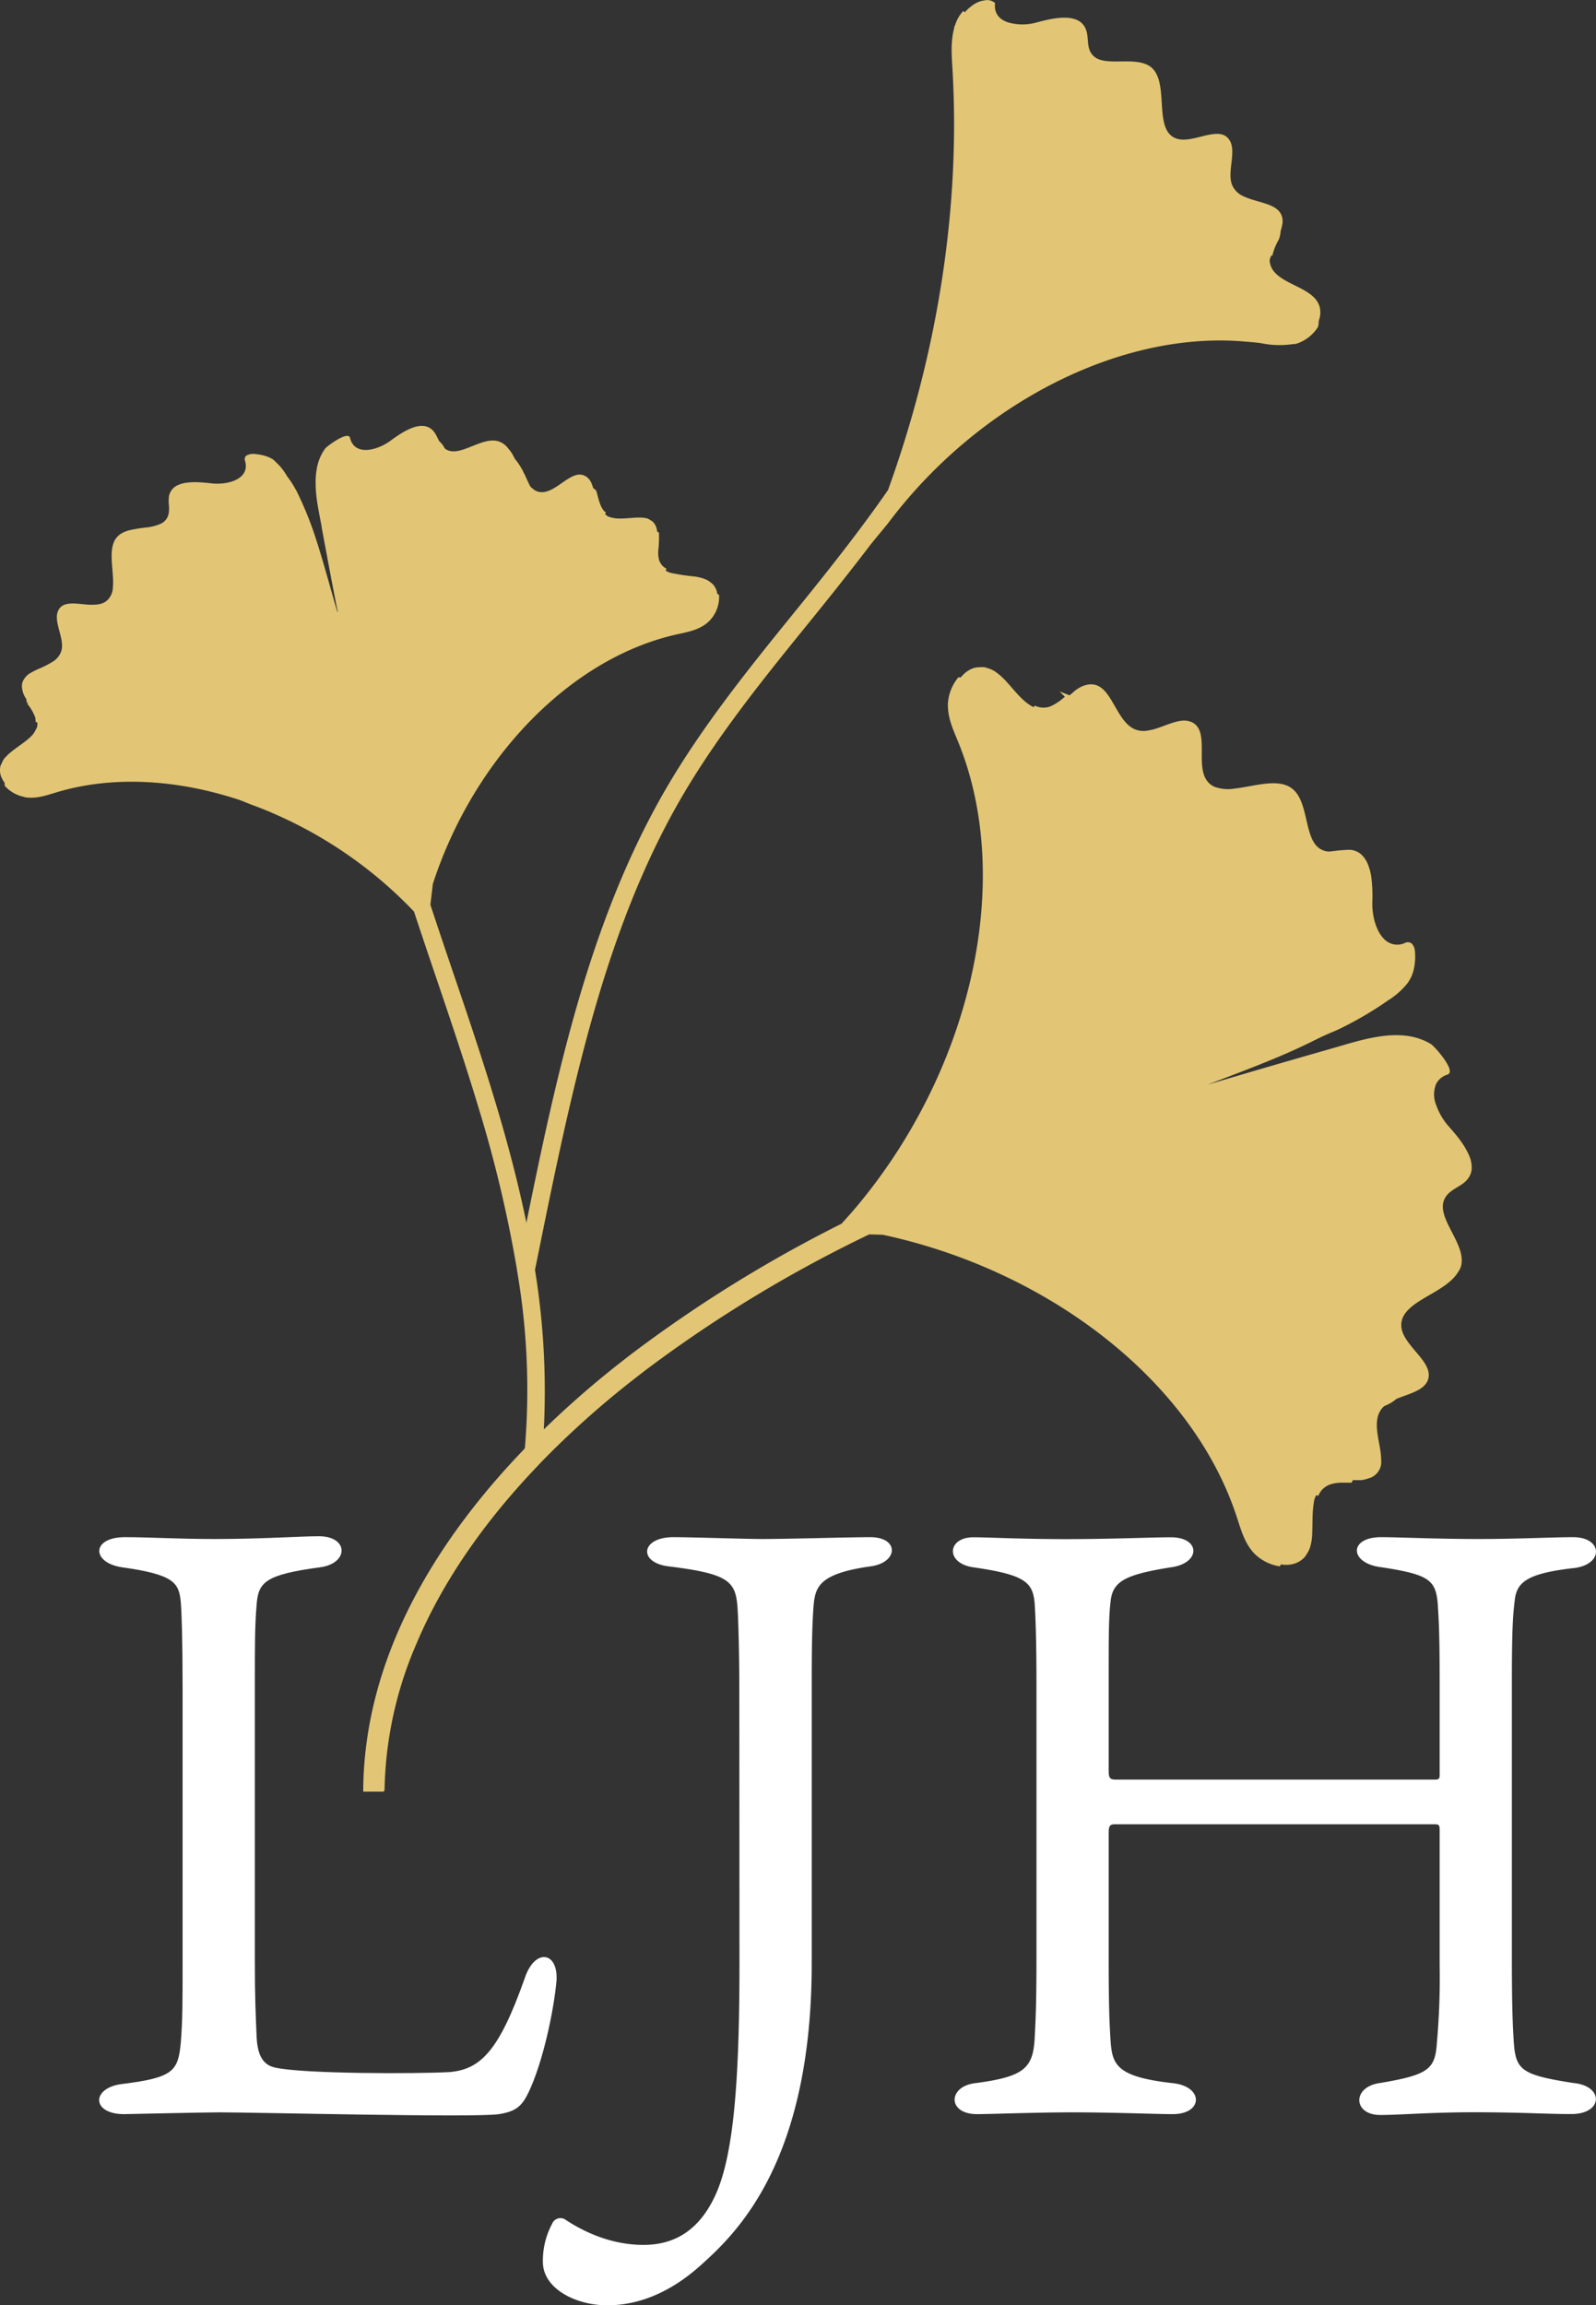 <svg xmlns="http://www.w3.org/2000/svg" viewBox="0 0 398.94 576.14"><rect x="0" y="0" width="398.94" height="576.14" fill="#333333" stroke="none"/><defs><style>.cls-1,.cls-2{fill:#e2c675;}.cls-2{stroke:#e2c675;stroke-miterlimit:10;}.cls-3{fill:#fff;}</style></defs><title>Asset 2</title><g id="Layer_2" data-name="Layer 2"><g id="Layer_1-2" data-name="Layer 1"><path class="cls-1" d="M244.57.47a6.19,6.19,0,0,1,1.27-.35A5.47,5.47,0,0,0,244.57.47Z"/><path class="cls-1" d="M242.65,1.64c.2-.16.39-.31.59-.44A6,6,0,0,0,242.65,1.64Z"/><path class="cls-2" d="M316.51,66.17a11.73,11.73,0,0,1,1.36-3.6,7.56,7.56,0,0,0-.32,1.22,15.12,15.12,0,0,1,1.65-4.14,6.11,6.11,0,0,0,.39-1.82c.24-6.47-10.53-3.87-12.64-9.42-1.3-3.4,1.32-8.6-.78-11.36-2.75-3.6-9.36,1.51-13.43-.26-5.44-2.37-1.44-13.6-5.85-17.59-4.17-3.77-13.61,1.05-15.6-4.65-.5-1.43-.29-3.19-.74-4.64-1.44-4.58-7.63-3.38-12.35-2.09S247.07,8.2,247.73,3c-2.26-2-6.33.08-8.37,3.28A12.09,12.09,0,0,1,239.8,5a9.07,9.07,0,0,1,1.35-1.93h0A9.48,9.48,0,0,0,239.79,5c-1.75,3.72-1.48,7.78-1.25,11.57,2.13,34.54-3.48,71.21-16.12,106.14-7.27,10.48-15.23,20.48-23.12,30.21-11.55,14.24-23.5,29-32.83,45.2-9.79,17.05-16.67,35.49-22.08,54.45-5.22,18.33-9.08,37.14-12.84,55.67.59,3,1.17,6,1.66,9.16l1.52-7.48c3.29-16.18,6.68-32.58,10.93-48.69,5.65-21.44,12.87-42.35,23.8-61.39,9.2-16,21.06-30.61,32.52-44.74,5.15-6.35,10.32-12.83,15.35-19.45v0l4.24-5.16c22.5-30,58.15-48.29,89.43-45.64,1.49.12,3,.23,4.45.45a21.93,21.93,0,0,0,7.46.23,8.51,8.51,0,0,0,1-.1,9.57,9.57,0,0,0,5.07-3.9,4.66,4.66,0,0,0,.12-.63C329.85,72.93,315.35,74.16,316.51,66.17Z"/><path class="cls-1" d="M248.73.73a3.09,3.09,0,0,0-2-.73,3.14,3.14,0,0,1,2,.73Z"/><path class="cls-1" d="M129.68,317.43h0a.68.68,0,0,0,0-.14Z"/><path class="cls-1" d="M275,14.9c3.08,1,7.82-.2,11.13,1C282.8,14.7,278.06,15.92,275,14.9Z"/><path class="cls-1" d="M310.85,49.06c2,1,4.44,1.37,6.41,2.16C315.29,50.43,312.81,50,310.85,49.06Z"/><path class="cls-1" d="M306,33.82c-3.16-1.46-8.67,2.26-12.23.71h0C297.31,36.08,302.81,32.37,306,33.82Z"/><path class="cls-1" d="M269.68,5.21c-2.57-1.53-6.94-.61-10.48.35a13,13,0,0,1-7.25,0,13.08,13.08,0,0,0,7.26,0C262.74,4.6,267.11,3.68,269.68,5.21Z"/><path class="cls-1" d="M329,81.44a6.43,6.43,0,0,0,1-2.73s0,0,0-.06c.77-8-13.73-6.74-12.57-14.73a.5.5,0,0,1,0-.13,7.56,7.56,0,0,1,.32-1.22,11.83,11.83,0,0,0-1.36,3.6c-1.16,8,13.34,6.76,12.57,14.73a3.53,3.53,0,0,1-.13.63l0,.17C329,81.62,329,81.52,329,81.44Z"/><path class="cls-1" d="M320.6,55.57c.09-2.42-1.37-3.57-3.34-4.35s-4.45-1.2-6.41-2.16a5.42,5.42,0,0,1-2.9-2.9c-1.29-3.4,1.33-8.6-.78-11.36a3.18,3.18,0,0,0-1.2-1c-3.16-1.45-8.66,2.26-12.23.71h0c-5.43-2.37-1.44-13.59-5.85-17.58a5.34,5.34,0,0,0-1.78-1c-3.31-1.2-8.05,0-11.13-1a4,4,0,0,1-2.69-2.6c-.49-1.43-.28-3.19-.74-4.64a4.2,4.2,0,0,0-1.87-2.45c-2.57-1.53-6.94-.61-10.47.35a13.08,13.08,0,0,1-7.26,0c-2.11-.71-3.55-2.24-3.22-4.84h0a3.14,3.14,0,0,0-2-.73,5.46,5.46,0,0,0-.88.12,6.19,6.19,0,0,0-1.27.35,7.59,7.59,0,0,0-1.33.73c-.2.13-.39.28-.59.44a9.57,9.57,0,0,0-1.5,1.42A9.07,9.07,0,0,0,239.8,5a12.09,12.09,0,0,0-.44,1.28c2-3.2,6.11-5.32,8.37-3.28-.66,5.21,5.75,6.11,10.47,4.83s10.91-2.49,12.35,2.09c.45,1.45.24,3.21.74,4.64,2,5.7,11.43.88,15.6,4.65,4.41,4,.41,15.22,5.85,17.59,4.07,1.77,10.67-3.34,13.43.26,2.1,2.76-.52,8,.78,11.36,2.11,5.55,12.88,3,12.64,9.42a6.11,6.11,0,0,1-.39,1.82v0A10.32,10.32,0,0,0,320.6,55.57Z"/><path class="cls-1" d="M128,113.33c-.17-.27-.36-.49-.54-.74l-.3-.37A9.77,9.77,0,0,1,128,113.33Z"/><path class="cls-1" d="M72.05,119.56v0l-.1-.17.1.17Z"/><path class="cls-1" d="M69,115.48a6.28,6.28,0,0,0-.59-.56,1.12,1.12,0,0,0-.16-.13A6.2,6.2,0,0,1,69,115.48Z"/><path class="cls-1" d="M28.19,146.87a4.47,4.47,0,0,1-1.92,3.62,5,5,0,0,1-2.15.65,5,5,0,0,0,2.15-.65A4.47,4.47,0,0,0,28.19,146.87Z"/><path class="cls-1" d="M29.14,134.39a4.79,4.79,0,0,1,1.42-1.15,4.67,4.67,0,0,0-1.42,1.15c-1.57,1.89-1.32,4.94-1.07,7.93C27.82,139.33,27.57,136.28,29.14,134.39Z"/><path class="cls-1" d="M79.59,127.52c.25,1.41.53,2.8.77,4.1l0,.15,0-.15C80.12,130.32,79.84,128.93,79.59,127.52Z"/><path class="cls-2" d="M165.79,143.14a6.69,6.69,0,0,1-.07-.9,5,5,0,0,0,.65.34,4.16,4.16,0,0,1-2.2-2.87,8.39,8.39,0,0,1-.09-2.51,28.68,28.68,0,0,0,.14-3.79c-3-1.87-9,1.36-11.93-1.88a8.15,8.15,0,0,1-1.55-3.36c.12.13.28.17.41.28-.15-.13-.34-.18-.48-.34-1.15-1.28-1.55-3.3-2.06-5.18a3.29,3.29,0,0,0-.56-.5c-3.41-2.1-7.23,4.2-11.15,4-3.14-.14-4.49-4-6.13-7.45l.06.11c-.26-.51-.52-1-.77-1.57.07.15.15.31.22.47-1-1.9-2.1-3.55-3.77-4.19-4.63-1.79-10.88,5.17-14.32,1.11-.86-1-1.25-2.54-2.08-3.59-2.63-3.32-7.36-.37-10.83,2.18s-9.06,3.84-10.16-.66c-.47-1.9-5.79,2.1-6.2,2.65C78.8,121,80.84,128.88,82,135c1.68,9,3.25,18,5.17,27-1-3-1.85-6-2.71-9.11.38,1.89.69,3.8,1.09,5.68-2.53-7.72-4.48-15.78-7-23.58a88.37,88.37,0,0,0-4.87-12.06c-1.66-2.89-2.6-4.65-5.83-5.6-1.21-.36-5.66-1.29-4.93,1.32,1.24,4.47-4.25,6.08-8.53,5.55s-9.85-.78-10.52,3.4c-.21,1.33.2,2.84-.05,4.15-1,5.23-9.87,2.23-13,6.05-3.35,4.05,1.58,13.34-2.87,16.1-3.33,2.07-9.75-1.55-11.69,2-1.49,2.67,1.46,6.88.76,10-1.12,5-10.56,4.25-9.86,9.6a13.12,13.12,0,0,1,2.15,3.7,4.33,4.33,0,0,1,.07,1.28,3,3,0,0,0,0-.6,9.59,9.59,0,0,1,1.5,2.74c1.94,6.52-9.61,7.54-9.21,13.57A8.48,8.48,0,0,0,6,198.65c.15,0,.31.11.46.13,2.63.37,5-.48,7.35-1.19,14.14-4.3,30.37-3.36,46.15,1.84,1,.35,2.07.83,3.11,1.22,2.16.79,4.3,1.65,6.43,2.61a108.08,108.08,0,0,1,34.42,24.29q2.55,7.72,5.14,15.33c3.76,11.08,7.65,22.55,11.07,33.93a320.76,320.76,0,0,1,9.6,40.49.68.68,0,0,1,0,.14,174.93,174.93,0,0,1,1.95,44.71c1.23-1.28,2.46-2.49,3.69-3.7a188.22,188.22,0,0,0-2.15-41.07c-.49-3.13-1.07-6.16-1.66-9.16-.13-.65-.23-1.34-.36-2-2.32-11.37-5.18-21.74-7.79-30.41-3.43-11.44-7.33-22.94-11.1-34-1.75-5.16-3.51-10.39-5.24-15.64.2-1.76.45-3.65.63-5.36,10.24-31.51,34.52-56.84,61.55-62.79,2.39-.53,4.88-.95,7-2.56a8,8,0,0,0,3-6.49C175.52,146,167.12,149,165.79,143.14Z"/><path class="cls-1" d="M1.65,196.16a5.74,5.74,0,0,1-1.5-2.52A5.84,5.84,0,0,0,1.65,196.16Z"/><path class="cls-1" d="M44.71,121.14a3.8,3.8,0,0,0-2.49,3,9.62,9.62,0,0,0,0,2.08,9.62,9.62,0,0,1,0-2.08A3.8,3.8,0,0,1,44.71,121.14Z"/><path class="cls-1" d="M42.21,126.27a8.38,8.38,0,0,1-.05,2.07h0A8.38,8.38,0,0,0,42.21,126.27Z"/><path class="cls-1" d="M161.68,129.55a.88.88,0,0,0-.16,0,1.66,1.66,0,0,0-.22,0C161.42,129.52,161.57,129.52,161.68,129.55Z"/><path class="cls-1" d="M135.28,123a3.52,3.52,0,0,1-1.61-.48,10.08,10.08,0,0,1-1.31-1.12,5.33,5.33,0,0,1-.46-.58,10,10,0,0,1-.66-1c-.14-.24-.28-.46-.41-.71l-.06-.11c1.64,3.46,3,7.31,6.13,7.45,3.92.17,7.74-6.13,11.15-4a3.29,3.29,0,0,1,.56.5l0,0h0c-.09-.32-.22-.59-.32-.9a10.24,10.24,0,0,0-.46-1.32,3.92,3.92,0,0,0-1.43-1.72s0,0-.08,0C143,117,139.16,123.2,135.28,123Z"/><path class="cls-1" d="M152.52,129.25a2.86,2.86,0,0,1-.28-.07,4.52,4.52,0,0,1-1.09-.73c-.13-.11-.29-.15-.41-.28a8.15,8.15,0,0,0,1.55,3.36c2.9,3.24,8.9,0,11.93,1.88,0,0,.06,0,.08,0a5.92,5.92,0,0,0-.24-1.58,3.77,3.77,0,0,0-1-1.55,2.93,2.93,0,0,0-.39-.21,3.52,3.52,0,0,0-1-.55c-.11,0-.26,0-.38-.05C158.74,129,155.17,130.13,152.52,129.25Z"/><path class="cls-1" d="M175.81,144.58a11.85,11.85,0,0,0-1.56-.4l-.51-.09a53,53,0,0,1-5.73-.84c-.26-.07-.54-.12-.79-.21a5.36,5.36,0,0,1-.85-.46,5,5,0,0,1-.65-.34,6.69,6.69,0,0,0,.07.9c1.33,5.85,9.73,2.81,13.48,5.79h0a6.35,6.35,0,0,0-.08-1.07,4.61,4.61,0,0,0-1.05-1.89,6,6,0,0,0-.49-.39,4.7,4.7,0,0,0-1.12-.73l-.06,0A6.42,6.42,0,0,0,175.81,144.58Z"/><path class="cls-1" d="M66.2,113.92a12.05,12.05,0,0,0-2.28-.43,3.52,3.52,0,0,0-2.36.39,1.18,1.18,0,0,0-.29,1.36c1.24,4.46-4.25,6.07-8.53,5.55-.93-.11-1.91-.2-2.89-.25a16.21,16.21,0,0,0-3.73.18,7.71,7.71,0,0,0-1.41.42,3.8,3.8,0,0,0-2.49,3,9.62,9.62,0,0,0,0,2.08,8.38,8.38,0,0,1-.05,2.07h0a3.5,3.5,0,0,1-2,2.61,12.31,12.31,0,0,1-3.69.94,35.77,35.77,0,0,0-4.1.67,8.59,8.59,0,0,0-1.8.68,4.79,4.79,0,0,0-1.42,1.15c-1.57,1.89-1.32,4.94-1.07,7.93.08,1,.16,2,.18,2.93a14.27,14.27,0,0,1-.06,1.62,4.47,4.47,0,0,1-1.92,3.62,5,5,0,0,1-2.15.65,15.06,15.06,0,0,1-2.5,0c-2.87-.25-5.83-.84-7,1.34-1.49,2.68,1.46,6.89.76,10a4.82,4.82,0,0,1-2.17,2.91,23.9,23.9,0,0,1-3.57,1.82c-.61.28-1.2.56-1.74.87a4.59,4.59,0,0,0-2.28,2.41,3.67,3.67,0,0,0-.08,1.83A5.89,5.89,0,0,0,6.14,174c.28.5.61,1,1,1.48,0,0,0,0,0,0h0c-.7-5.35,8.74-4.56,9.86-9.6.7-3.14-2.25-7.35-.76-10,1.94-3.5,8.36.12,11.69-2,4.45-2.76-.48-12,2.87-16.1,3.16-3.82,12-.82,13-6,.25-1.32-.16-2.83.05-4.16.67-4.18,6.23-3.92,10.52-3.4s9.77-1.08,8.53-5.55c-.73-2.61,3.72-1.68,4.93-1.32,3.23,1,4.17,2.71,5.83,5.6v0c.54.94,1,1.9,1.49,2.86a66.18,66.18,0,0,0-3.1-6.26v0l-.1-.17a14.15,14.15,0,0,0-3-3.89,6.2,6.2,0,0,0-.75-.69A7.87,7.87,0,0,0,66.2,113.92Z"/><path class="cls-1" d="M126.59,111.55a5,5,0,0,0-1.7-1.15c-4.63-1.79-10.88,5.17-14.32,1.11-.86-1-1.25-2.53-2.08-3.59-2.63-3.32-7.36-.37-10.83,2.19S88.6,114,87.5,109.45c-.47-1.91-5.79,2.09-6.21,2.64a11.93,11.93,0,0,0-2,4.51,18.69,18.69,0,0,0-.39,4.25,31.17,31.17,0,0,0,.21,3.33c.13,1.13.32,2.24.52,3.34.25,1.41.53,2.8.77,4.1l0,.15c1.29,6.91,2.56,13.82,3.93,20.71l.12.42C85.3,156,86.17,159,87.15,162c-1.92-8.95-3.49-18-5.17-27-1.14-6.16-3.18-14,.94-19.52.41-.55,5.73-4.55,6.2-2.65,1.1,4.5,6.68,3.22,10.16.66s8.2-5.5,10.83-2.18c.83,1.05,1.22,2.57,2.08,3.59,3.44,4.06,9.69-2.9,14.32-1.11,1.67.64,2.8,2.29,3.77,4.19l-.22-.47c-.26-.57-.52-1.15-.79-1.72-.05-.11-.11-.21-.16-.32-.19-.39-.39-.75-.58-1.12s-.38-.73-.58-1.06a9.77,9.77,0,0,0-.84-1.11A7,7,0,0,0,126.59,111.55Z"/><path class="cls-1" d="M8.92,182.39a5.37,5.37,0,0,1-.78,1.26,3.19,3.19,0,0,1-.26.26c-1.78,1.86-4.62,3.29-6.37,5.19-.12.13-.27.25-.38.38a5.77,5.77,0,0,0-.73,1.36,5,5,0,0,0-.26.52,4.51,4.51,0,0,0,0,2.28,5.74,5.74,0,0,0,1.5,2.52v0h0c-.4-6,11.15-7,9.21-13.57a9.59,9.59,0,0,0-1.5-2.74,3,3,0,0,1,0,.6,4,4,0,0,1-.12,1.36A3.34,3.34,0,0,1,8.92,182.39Z"/><path class="cls-1" d="M298.64,272.06l.16-.05c1.23-.53,2.5-1,3.75-1.53C301.25,271,299.92,271.5,298.64,272.06Z"/><path class="cls-1" d="M329.91,212.09a4.58,4.58,0,0,0,2.14.73,5.91,5.91,0,0,0,.93-.07,5.91,5.91,0,0,1-.93.07A4.58,4.58,0,0,1,329.91,212.09Z"/><path class="cls-2" d="M359.09,298c3.93-3.78-.43-9.47-4.12-13.61s-6-11.12-.4-13.08c2.38-.83-3.4-7.16-4.15-7.62-7.57-4.6-17.37-1-25.12,1.2-11.32,3.24-22.67,6.37-33.9,9.92,16.14-7.06,33.89-11.81,48.35-22.06,3.51-2.49,5.66-3.91,6.48-8.17.31-1.6,1-7.4-2.3-6.16-5.56,2.14-8.3-4.69-8.15-10.24s-.21-12.71-5.65-13c-1.72-.1-3.61.6-5.32.44-6.82-.65-4.05-12.37-9.34-15.94-5.59-3.79-16.89,3.66-21-1.7-3.06-4,.79-12.68-3.92-14.74-3.61-1.57-8.64,2.72-12.74,2.21-5.62-.7-6.57-9.64-10.91-11.31a15.11,15.11,0,0,1-4,2.8,5.36,5.36,0,0,1-4.49-.16,6.07,6.07,0,0,0,.89.43,13.83,13.83,0,0,1-3.64,2.5c-7.1,2.87-10.08-8-15.87-9.93a10.87,10.87,0,0,0-2.34,5.95c-.15,3.41,1.23,6.35,2.43,9.27,14.38,34.92,3.45,83-26,117.62-1.05,1.23-2.14,2.43-3.24,3.63a337,337,0,0,0-51.4,31.71c-1.15.86-2.37,1.81-3.59,2.76a235.65,235.65,0,0,0-20.27,17.76c-1.23,1.21-2.46,2.42-3.69,3.7-1,1.07-2.07,2.19-3.1,3.3-19.26,20.83-37,48.83-37.3,81.79l4.33,0a96.54,96.54,0,0,1,8-36.63c7.23-17.16,18.51-32.15,30.24-44.44l1.07-1.14a227.75,227.75,0,0,1,23.52-21c1.16-.9,2.33-1.82,3.43-2.64A332.52,332.52,0,0,1,217.17,308l3.53.09c42,9,78,37,89,71.12,1,3,1.82,6.14,4.14,8.65a10.84,10.84,0,0,0,5.81,3.05c3-5.25-1.61-15.29,5.59-17.66a13,13,0,0,1,4.17-.45,6.08,6.08,0,0,0-.35.87,5.37,5.37,0,0,1,3.42-3.19,9.67,9.67,0,0,1,2.66-.42c.8,0,1.6,0,2.4,0,2-4.12-2.88-11.38.9-15.48,2.79-3,9.4-3,11.14-6.55,2.27-4.62-6.27-8.74-6.53-13.78-.35-6.72,13.08-8.35,14.9-14.85,1.72-6.15-8-13.3-3.18-18.2C356,299.89,357.85,299.22,359.09,298Z"/><path class="cls-1" d="M367.44,293.75a5.2,5.2,0,0,1-1.11,1.5c-1.24,1.2-3.14,1.87-4.34,3.11,1.2-1.24,3.1-1.91,4.34-3.11A5.07,5.07,0,0,0,367.44,293.75Z"/><path class="cls-1" d="M362.34,268a.81.81,0,0,1-.53.55,4.74,4.74,0,0,0-2.83,2.29,4.74,4.74,0,0,1,2.83-2.29A.81.81,0,0,0,362.34,268Z"/><path class="cls-1" d="M255.67,179.68a13.83,13.83,0,0,0,3.64-2.5,6.07,6.07,0,0,1-.89-.43c-2.68-1.2-4.82-4.23-7.15-6.72l-.46-.47a14,14,0,0,0-1.57-1.36,8.33,8.33,0,0,0-.74-.52,6.58,6.58,0,0,0-1.67-.7,5.36,5.36,0,0,0-.78-.23,5.6,5.6,0,0,0-1,0,5.71,5.71,0,0,0-1.78.25,6.9,6.9,0,0,0-2.12,1.25,10.46,10.46,0,0,0-.74.75c-.22.24-.48.43-.68.69l.07,0C245.59,171.66,248.57,182.55,255.67,179.68Z"/><path class="cls-1" d="M328,383.24c.12-2.45,0-5.05.35-7.33.06-.38.1-.77.19-1.13a7.21,7.21,0,0,1,.48-1.14,6.08,6.08,0,0,1,.35-.87,13,13,0,0,0-4.17.45c-7.2,2.37-2.61,12.41-5.59,17.66,0,0,0,.06,0,.08.31.06.61,0,.92.07a7.22,7.22,0,0,0,.92.06,6.84,6.84,0,0,0,2.42-.41,5.83,5.83,0,0,0,2.29-1.57,5.34,5.34,0,0,0,.45-.68,6.9,6.9,0,0,0,.82-1.6c.09-.28.16-.57.23-.87l.06-.22a14.93,14.93,0,0,0,.26-1.83C328,383.69,328,383.47,328,383.24Z"/><path class="cls-1" d="M345.66,351.74c1.28-1.4,3.38-2.15,5.43-2.9,2.41-.87,4.77-1.74,5.71-3.65a3.49,3.49,0,0,0,.33-1.48c.14-4-6.63-7.81-6.86-12.3-.19-3.57,3.51-5.71,7.3-7.9,2.74-1.58,5.43-3.24,6.81-5.46a5.93,5.93,0,0,0,.79-1.49c1.51-5.38-5.72-11.53-4.34-16.27a4.48,4.48,0,0,1,1.16-1.93c1.2-1.24,3.1-1.91,4.34-3.11a5.2,5.2,0,0,0,1.11-1.5,4.74,4.74,0,0,0,.43-1.64,7.56,7.56,0,0,0-.74-3.53A19.18,19.18,0,0,0,365,285c-.86-1.18-1.83-2.31-2.75-3.35A16.15,16.15,0,0,1,359,276.2a6.91,6.91,0,0,1,0-5.35,4.74,4.74,0,0,1,2.83-2.29.81.81,0,0,0,.53-.55,1.71,1.71,0,0,0-.07-.93c-.66-2.15-4-5.8-4.61-6.14-7.57-4.6-17.37-1-25.12,1.2-9.67,2.77-19.34,5.54-29,8.48-1.58.48-3.19.89-4.78,1.39l-.16.05c1.28-.56,2.61-1,3.91-1.58,8.71-3.59,17.66-6.88,26.33-10.69,1.09-.48,2.18-1,3.25-1.46s2.21-.92,3.27-1.46A89,89,0,0,0,347,250a19.19,19.19,0,0,0,4.83-4.28,9.49,9.49,0,0,0,1.65-3.89,14.13,14.13,0,0,0,.19-4.14,3.16,3.16,0,0,0-.71-1.8,1.53,1.53,0,0,0-1.78-.22,4.55,4.55,0,0,1-5.06-.84c-2.15-2-3.18-5.93-3.09-9.4a37.06,37.06,0,0,0-.29-6.48,13.19,13.19,0,0,0-.79-2.86,6.68,6.68,0,0,0-1-1.78,4.3,4.3,0,0,0-.6-.68,4.68,4.68,0,0,0-3-1.25,41.26,41.26,0,0,0-4.39.37,5.91,5.91,0,0,1-.93.07,4.58,4.58,0,0,1-2.14-.73,4.94,4.94,0,0,1-1.45-1.53c-2.35-3.74-1.79-11-5.75-13.68-3.5-2.37-9.22-.35-14,.19a10,10,0,0,1-5.11-.43,4.69,4.69,0,0,1-1.84-1.46c-1.53-2-1.33-5.18-1.34-8.1s-.23-5.61-2.58-6.63a5,5,0,0,0-2.94-.25c-2.61.43-5.54,2.11-8.23,2.44a6.88,6.88,0,0,1-1.57,0c-6.69-.83-6.73-13.4-13.8-11.39a7.36,7.36,0,0,0-2.24,1.12c-.36.25-.7.55-1,.83s-.73.58-1.09.89h0c4.34,1.67,5.29,10.61,10.91,11.31,4.1.51,9.13-3.78,12.74-2.21,4.71,2.06.86,10.73,3.92,14.74,4.08,5.36,15.38-2.09,21,1.7,5.29,3.57,2.52,15.29,9.34,15.94,1.71.16,3.6-.54,5.32-.44,5.44.35,5.79,7.5,5.65,13s2.59,12.38,8.15,10.24c3.27-1.24,2.61,4.56,2.3,6.16-.82,4.26-3,5.68-6.48,8.17-14.46,10.25-32.21,15-48.35,22.06,11.23-3.55,22.58-6.68,33.9-9.92,7.75-2.22,17.55-5.8,25.12-1.2.75.46,6.53,6.79,4.15,7.62-5.63,2-3.3,8.94.4,13.08s8,9.83,4.12,13.61c-1.24,1.2-3.14,1.87-4.34,3.11-4.78,4.9,4.9,12.05,3.18,18.2-1.82,6.5-15.25,8.13-14.9,14.85.26,5,8.8,9.16,6.53,13.78-1.74,3.53-8.35,3.51-11.14,6.55-3.78,4.1,1.07,11.36-.9,15.48,0,0,0,0,0,0,.6,0,1.18,0,1.76,0,.28,0,.57,0,.84,0a7.57,7.57,0,0,0,2.07-.51,2.81,2.81,0,0,0,.31-.08,4.31,4.31,0,0,0,2.68-3.33,9.24,9.24,0,0,0,0-1.4C345.17,360.49,342.58,355.08,345.66,351.74Z"/><path class="cls-3" d="M64.15,509.18c.22,4.11,1.37,6.85,4.57,7.54,6.85,1.6,35.19,1.6,43.65,1.14,7.77-.69,12.34-5.26,18.74-23.31,2.51-7.77,8.45-6.86,8,.46-.68,7.54-3.42,20.56-7.08,28.11-1.6,3.2-3,4.57-7.31,5.25-5.72.92-60.79-.45-69.93-.45-3.66,0-23.09.45-23.77.45-8.23,0-8.23-6.62-.46-7.54,12.8-1.6,13.94-3.2,14.63-10.28.45-5.94.45-9.83.45-20.11V422.11c0-12.34-.22-18.74-.45-21.71-.46-4.8-1.6-6.86-14.63-8.69-7.77-1.14-7.77-7.54.69-7.54,6.17,0,13,.46,22.39.46,12.12,0,21.26-.69,26.06-.69,7.54,0,7.54,6.86.22,7.77-13.48,1.83-15.31,3.66-15.76,9.14s-.46,8.92-.46,21.48v66.74C63.69,499.58,63.92,503.46,64.15,509.18Z"/><path class="cls-3" d="M184.8,422.11c0-8.23-.22-16.92-.45-20.34-.46-6.63-2.29-8.46-17.14-10.29-7.77-.91-7.09-7.31,1.14-7.31,4.57,0,17.83.46,22.17.46,6.62,0,21.94-.46,27-.46,7.32,0,7.09,6.4,0,7.31-13,1.83-13.71,5.26-14.16,9.83-.23,3.43-.46,6.63-.46,19.65v69.7c0,48.91-18.28,67-27.43,75.19-10.74,9.83-20.11,10.29-23.76,10.29-7.77,0-15.77-4.12-16-10.52A19.38,19.38,0,0,1,138,555.8a2.23,2.23,0,0,1,3.19-1.15c4.8,3.2,11.66,6.4,19.66,6.4s13.94-3.88,17.82-12.11c4.8-10.05,6.17-29.48,6.17-58.28Z"/><path class="cls-3" d="M278.73,455.93c-1.14,0-1.6.23-1.6,2.05v32c0,11.88.23,16.23.46,19.88C278,516,279,519,292.9,520.6c8,.69,8,7.77.23,7.77-4.12,0-14.86-.45-24.91-.45-9.37,0-20.57.45-24,.45-7.54,0-7.31-7.08-.23-7.77,11.89-1.6,14.17-3.65,14.63-11,.23-4.57.46-8.22.46-20.34V421.65c0-11.88-.23-17.6-.46-21-.46-5.25-2.51-7.08-15.08-8.91-7.32-.91-6.86-7.54-.23-7.54,3.43,0,12.34.46,22.85.46,11.88,0,21.71-.46,26.51-.46,7.54,0,7.54,6.63-.23,7.54-11.2,1.83-14.4,3.43-14.85,8.69-.46,3.88-.46,8.45-.46,19.42v22.62c0,1.83.23,2.29,1.83,2.29h79.76c1.14,0,1.14-.46,1.14-1.37V421.19c0-13.48-.23-16.22-.46-20.11-.46-6.17-2.06-7.54-13.94-9.37-8.23-.91-8.45-7.54-.23-7.54,4.34,0,13.49.46,24.46.46,9.82,0,18.51-.46,23.53-.46,7.55,0,7.77,7.08-.22,7.77-11.66,1.37-13.95,3.66-14.4,8.23-.46,3.88-.69,7.54-.69,20.34v68.56c0,13,.23,17.14.46,21,.46,7.31,1.83,8.46,14.85,10.51,7.77.69,7.55,7.77-.45,7.77-6.63,0-12.11-.45-24.46-.45-10.74,0-18.28.68-23.31.68-6.85,0-7.08-7.08,0-8,12.12-2.05,13.72-3.43,14.17-10.05a184.19,184.19,0,0,0,.69-19.43V457.3c0-1.14-.23-1.37-1.14-1.37Z"/></g></g></svg>